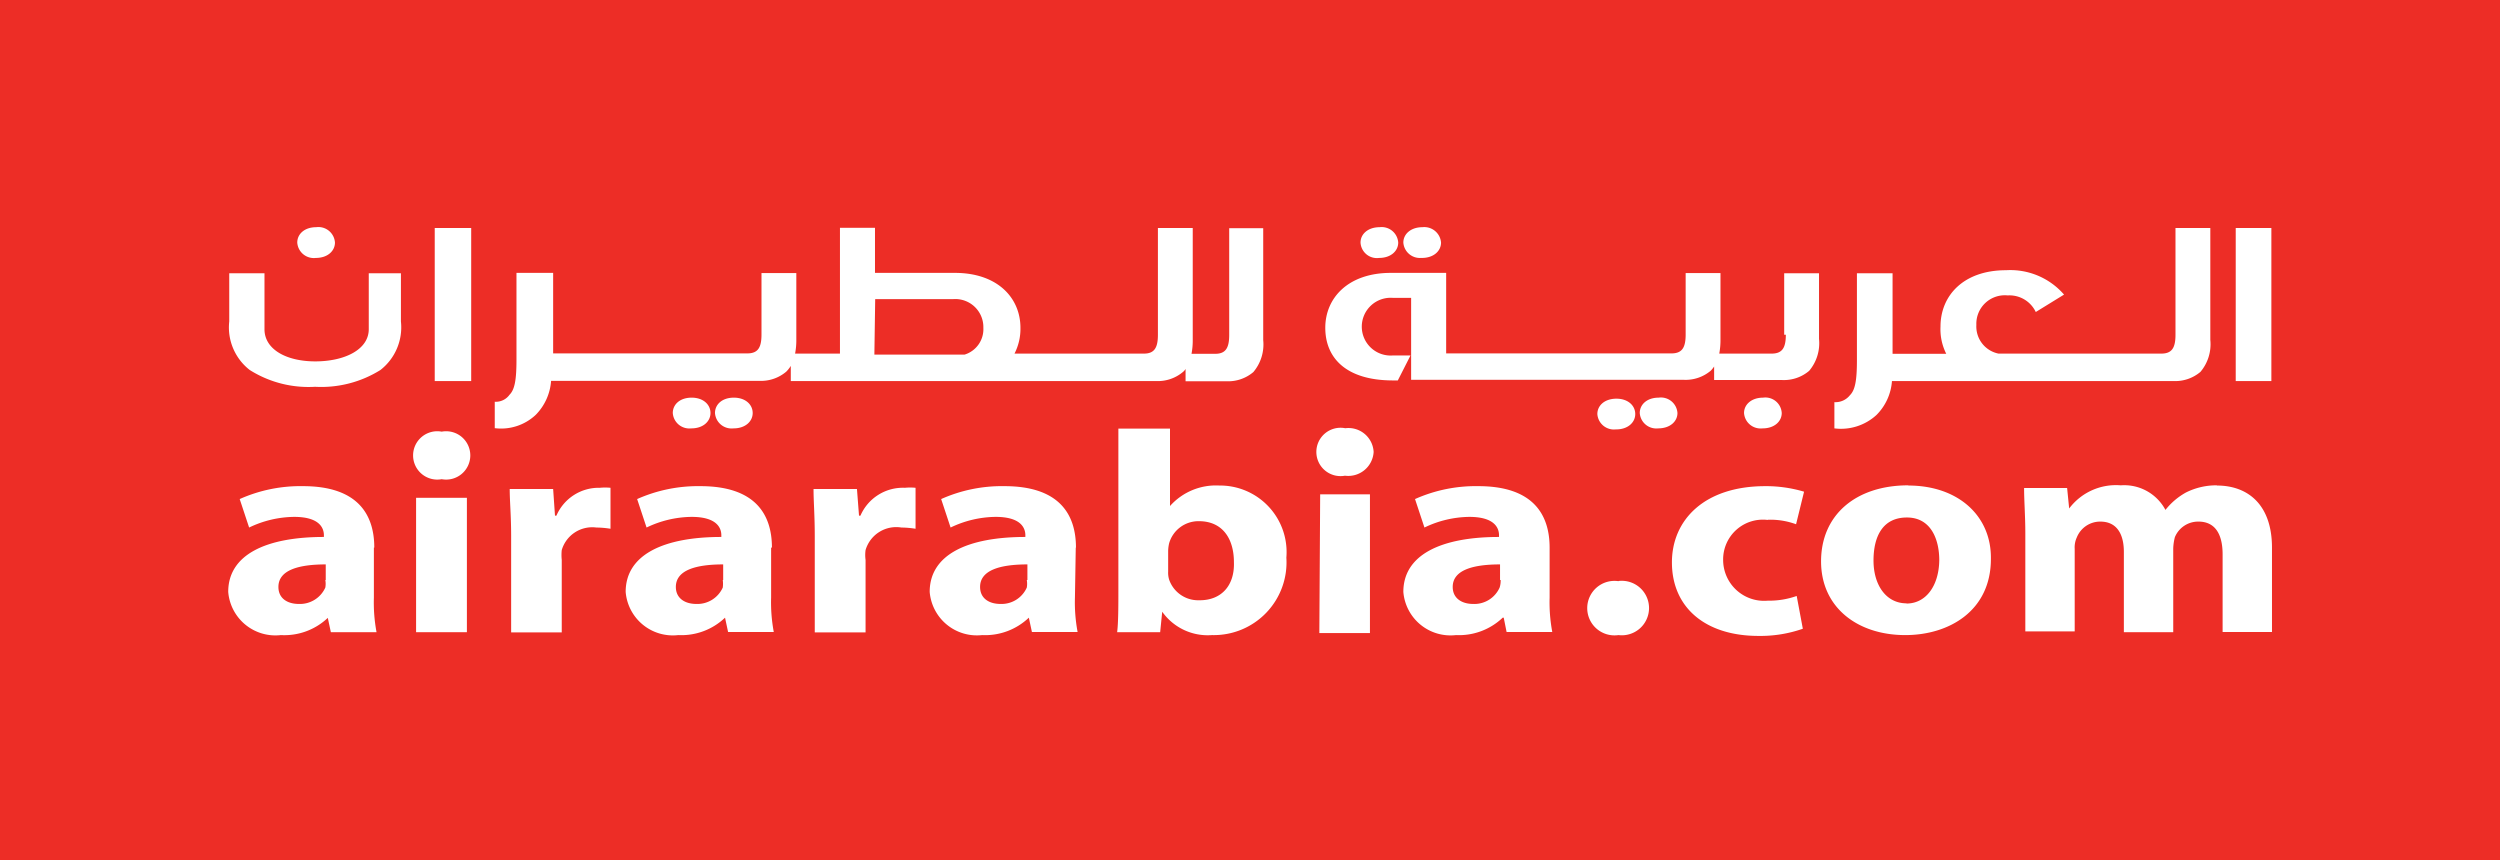 <svg id="Layer_1" data-name="Layer 1" xmlns="http://www.w3.org/2000/svg" viewBox="0 0 122.03 41.99"><defs><style>.cls-1{fill:#ed2d26;}.cls-2{fill:#fff;}</style></defs><title>airlines</title><polygon class="cls-1" points="122.03 41.99 0 41.99 0 0 122.03 0 122.03 41.99"/><path class="cls-2" d="M92.35,18.6H106.1a1.9,1.9,0,0,0,1.31-.45,2.09,2.09,0,0,0,.48-1.56V11.13h-1.7v5.21c0,.63-.17.92-.69.92H97.55a1.35,1.35,0,0,1-1.08-1.4A1.39,1.39,0,0,1,98,14.42a1.42,1.42,0,0,1,1.37.81l1.38-.85a3.47,3.47,0,0,0-2.83-1.19c-2.08,0-3.2,1.24-3.2,2.75A2.67,2.67,0,0,0,95,17.27H92.38V13.34H90.64v4.24c0,1-.09,1.46-.34,1.71a.9.9,0,0,1-.76.34v1.28a2.56,2.56,0,0,0,2.05-.65A2.59,2.59,0,0,0,92.35,18.6Zm-71.13,0H23V11.13H21.22Zm12.53,2.31c.57,0,.93-.34.93-.75s-.35-.75-.92-.75-.92.33-.92.75a.81.81,0,0,0,.9.75Zm52.29,0c.57,0,.93-.34.93-.75a.8.8,0,0,0-.91-.75c-.56,0-.93.33-.93.75a.81.81,0,0,0,.9.75Zm-50.23,0c.57,0,.93-.34.93-.75s-.35-.75-.92-.75-.92.33-.92.75a.81.81,0,0,0,.9.75Zm75.06-9.78h-1.74V18.6h1.74ZM56.44,18.6a1.9,1.9,0,0,0,1.31-.45.53.53,0,0,0,.12-.14v.6h2a1.9,1.9,0,0,0,1.31-.45,2.09,2.09,0,0,0,.48-1.56V11.14H60v5.21c0,.63-.17.92-.68.92H58.16a3.44,3.44,0,0,0,.06-.68V11.13h-1.7v5.21c0,.63-.17.92-.68.92H49.52A2.65,2.65,0,0,0,49.81,16c0-1.46-1.12-2.68-3.2-2.68h-3.9V11.12H41v6.14H38.81a3.44,3.44,0,0,0,.06-.68V13.33h-1.7v3c0,.63-.17.92-.69.92H27V13.32H25.21v4.24c0,1-.09,1.46-.34,1.71a.82.82,0,0,1-.72.34V20.9a2.47,2.47,0,0,0,2-.65,2.63,2.63,0,0,0,.75-1.66H37.07a1.9,1.9,0,0,0,1.31-.45,1.51,1.51,0,0,0,.22-.28v.74Zm-13.72-4h3.82A1.37,1.37,0,0,1,48,16a1.3,1.3,0,0,1-.92,1.31h-4.4Zm36.17,6.36c.57,0,.93-.34.93-.75s-.35-.75-.92-.75-.93.33-.93.75a.81.81,0,0,0,.9.75ZM67.32,12.59h0c.57,0,.93-.34.93-.75a.81.81,0,0,0-.91-.75c-.56,0-.93.33-.93.75A.8.8,0,0,0,67.32,12.59Zm14.56,7.57a.81.81,0,0,0-.92-.75c-.56,0-.92.33-.92.75a.81.81,0,0,0,.9.75h0C81.52,20.91,81.88,20.57,81.88,20.16ZM18,16.07c0,1-1.19,1.57-2.61,1.57s-2.48-.59-2.48-1.57V13.34H11.19v2.35a2.63,2.63,0,0,0,1,2.37,5.37,5.37,0,0,0,3.19.82,5.45,5.45,0,0,0,3.19-.82,2.64,2.64,0,0,0,1-2.37V13.34H18v2.73Zm51.41-3.48h0c.57,0,.93-.34.93-.75a.82.82,0,0,0-.91-.75c-.56,0-.93.33-.93.75A.81.81,0,0,0,69.37,12.59Zm17.76,3.75c0,.63-.17.92-.69.92H83.92a3.44,3.44,0,0,0,.06-.68V13.33h-1.7v3c0,.63-.17.92-.69.92h-11V13.32h-2.7c-2.08,0-3.2,1.22-3.2,2.68s1,2.57,3.31,2.57h.23l.62-1.22H68a1.41,1.41,0,1,1,0-2.81h.88v4H82.2a1.9,1.9,0,0,0,1.31-.45,1.56,1.56,0,0,0,.16-.2v.66H87a1.9,1.9,0,0,0,1.31-.45,2.09,2.09,0,0,0,.48-1.56V13.34h-1.7v3ZM15.42,12.59h0c.57,0,.93-.34.93-.75a.81.81,0,0,0-.92-.75c-.56,0-.92.33-.92.75A.81.81,0,0,0,15.42,12.59Zm2.85,14.14c0-1.64-.83-3-3.48-3a7.26,7.26,0,0,0-3.09.63l.46,1.39a5.17,5.17,0,0,1,2.2-.52c1.22,0,1.45.53,1.45.9v.08c-2.82,0-4.67.86-4.67,2.68A2.31,2.31,0,0,0,13.71,31,3.08,3.08,0,0,0,16,30.16h0l.15.7h2.23a7.87,7.87,0,0,1-.13-1.69l0-2.44Zm-2.39,1.58a1.1,1.1,0,0,1,0,.37,1.36,1.36,0,0,1-1.29.8c-.56,0-1-.27-1-.83,0-.83,1-1.1,2.31-1.1v.76Zm11.28-3.14h-.07L27,23.87H24.88c0,.6.07,1.28.07,2.31v4.69h2.47V27.33a2.28,2.28,0,0,1,0-.48,1.55,1.55,0,0,1,1.69-1.1,4.55,4.55,0,0,1,.69.06v-2a2.68,2.68,0,0,0-.52,0A2.25,2.25,0,0,0,27.16,25.17Zm10.52,1.56c0-1.64-.83-3-3.49-3a7.3,7.3,0,0,0-3.09.63l.46,1.39a5.17,5.17,0,0,1,2.2-.52c1.22,0,1.45.53,1.45.9v.08c-2.81,0-4.67.86-4.67,2.68A2.31,2.31,0,0,0,33.11,31a3.08,3.08,0,0,0,2.28-.85h0l.15.7h2.23a7.87,7.87,0,0,1-.13-1.69V26.73Zm-2.4,1.58a1.44,1.44,0,0,1,0,.37,1.36,1.36,0,0,1-1.29.8c-.55,0-1-.27-1-.83,0-.83,1-1.1,2.31-1.1v.76ZM42,25.17h-.07l-.1-1.3H39.71c0,.6.06,1.28.06,2.31l0,4.69h2.48V27.33a1.77,1.77,0,0,1,0-.48A1.56,1.56,0,0,1,44,25.75a4.55,4.55,0,0,1,.69.06v-2a2.68,2.68,0,0,0-.52,0A2.26,2.26,0,0,0,42,25.17Zm10.52,1.56c0-1.64-.83-3-3.49-3a7.26,7.26,0,0,0-3.09.63l.46,1.39a5.17,5.17,0,0,1,2.2-.52c1.22,0,1.45.53,1.45.9v.08c-2.82,0-4.67.86-4.67,2.68A2.31,2.31,0,0,0,47.94,31a3.09,3.09,0,0,0,2.28-.85h0l.15.7h2.23a7.87,7.87,0,0,1-.13-1.69S52.51,26.73,52.51,26.73Zm-2.4,1.58a1.1,1.1,0,0,1,0,.37,1.35,1.35,0,0,1-1.28.8c-.56,0-1-.27-1-.83,0-.83,1-1.1,2.31-1.1v.76Zm9.4-4.61a3,3,0,0,0-2.41,1h0V20.92H54.59v7.85c0,.79,0,1.63-.06,2.09h2.1l.1-1h0A2.72,2.72,0,0,0,59.16,31a3.55,3.55,0,0,0,3.63-3.78A3.25,3.25,0,0,0,59.51,23.7Zm-1,5.6a1.5,1.5,0,0,1-1.45-1,1.15,1.15,0,0,1-.05-.39v-1a1.75,1.75,0,0,1,.05-.4,1.49,1.49,0,0,1,1.45-1.07c1.16,0,1.71.86,1.71,2C60.27,28.58,59.62,29.3,58.56,29.3Zm7.13-8.4a1.18,1.18,0,1,0,0,2.32h0a1.24,1.24,0,0,0,1.4-1.16A1.23,1.23,0,0,0,65.69,20.9Zm-1.25,10h2.47V24.13H64.44ZM21.56,21.07a1.18,1.18,0,1,0,0,2.32h0a1.18,1.18,0,1,0,0-2.32Zm-1.25,9.79h2.48V24.3H20.31Zm55.33-4.13c0-1.64-.83-3-3.48-3a7.26,7.26,0,0,0-3.09.63l.46,1.39a5.16,5.16,0,0,1,2.19-.52c1.22,0,1.45.53,1.45.9v.08c-2.81,0-4.67.86-4.67,2.68A2.31,2.31,0,0,0,71.07,31a3.09,3.09,0,0,0,2.28-.85h.05l.14.7h2.23a7.87,7.87,0,0,1-.13-1.69Zm-2.39,1.58a1.1,1.1,0,0,1-.05.37,1.35,1.35,0,0,1-1.29.8c-.55,0-1-.27-1-.83,0-.83,1-1.1,2.31-1.1v.76Zm5.76.06A1.33,1.33,0,1,0,79,31h0a1.33,1.33,0,1,0,0-2.64Zm7.28-3a3.63,3.63,0,0,1,1.38.22L88.06,24a6.53,6.53,0,0,0-1.89-.27c-3,0-4.56,1.67-4.56,3.72,0,2.21,1.64,3.59,4.22,3.59A6.25,6.25,0,0,0,88,30.69l-.3-1.6a4,4,0,0,1-1.41.23,2,2,0,0,1-2.18-2A1.94,1.94,0,0,1,86.29,25.38Zm6.86-1.68c-2.57,0-4.26,1.45-4.26,3.71S90.68,31,93,31h0c2.12,0,4.18-1.17,4.18-3.72C97.21,25.18,95.58,23.7,93.15,23.7Zm-.09,5.76h0c-1,0-1.61-.9-1.61-2.09s.46-2.1,1.63-2.1,1.58,1.06,1.58,2.09C94.64,28.61,94,29.46,93.06,29.46Zm15.15-5.76a3.3,3.3,0,0,0-1.51.35,3.33,3.33,0,0,0-1,.85h0a2.28,2.28,0,0,0-2.18-1.2A2.86,2.86,0,0,0,101,24.82H101l-.1-1h-2.1c0,.63.06,1.36.06,2.23v4.77h2.41V26.79a1.15,1.15,0,0,1,.1-.55,1.23,1.23,0,0,1,1.15-.78c.8,0,1.15.6,1.15,1.48v3.92h2.41V26.77a2.52,2.52,0,0,1,.08-.55,1.23,1.23,0,0,1,1.15-.76c.8,0,1.18.59,1.18,1.6v3.79h2.41V26.73C110.9,24.65,109.74,23.7,108.21,23.7Z"/></svg>